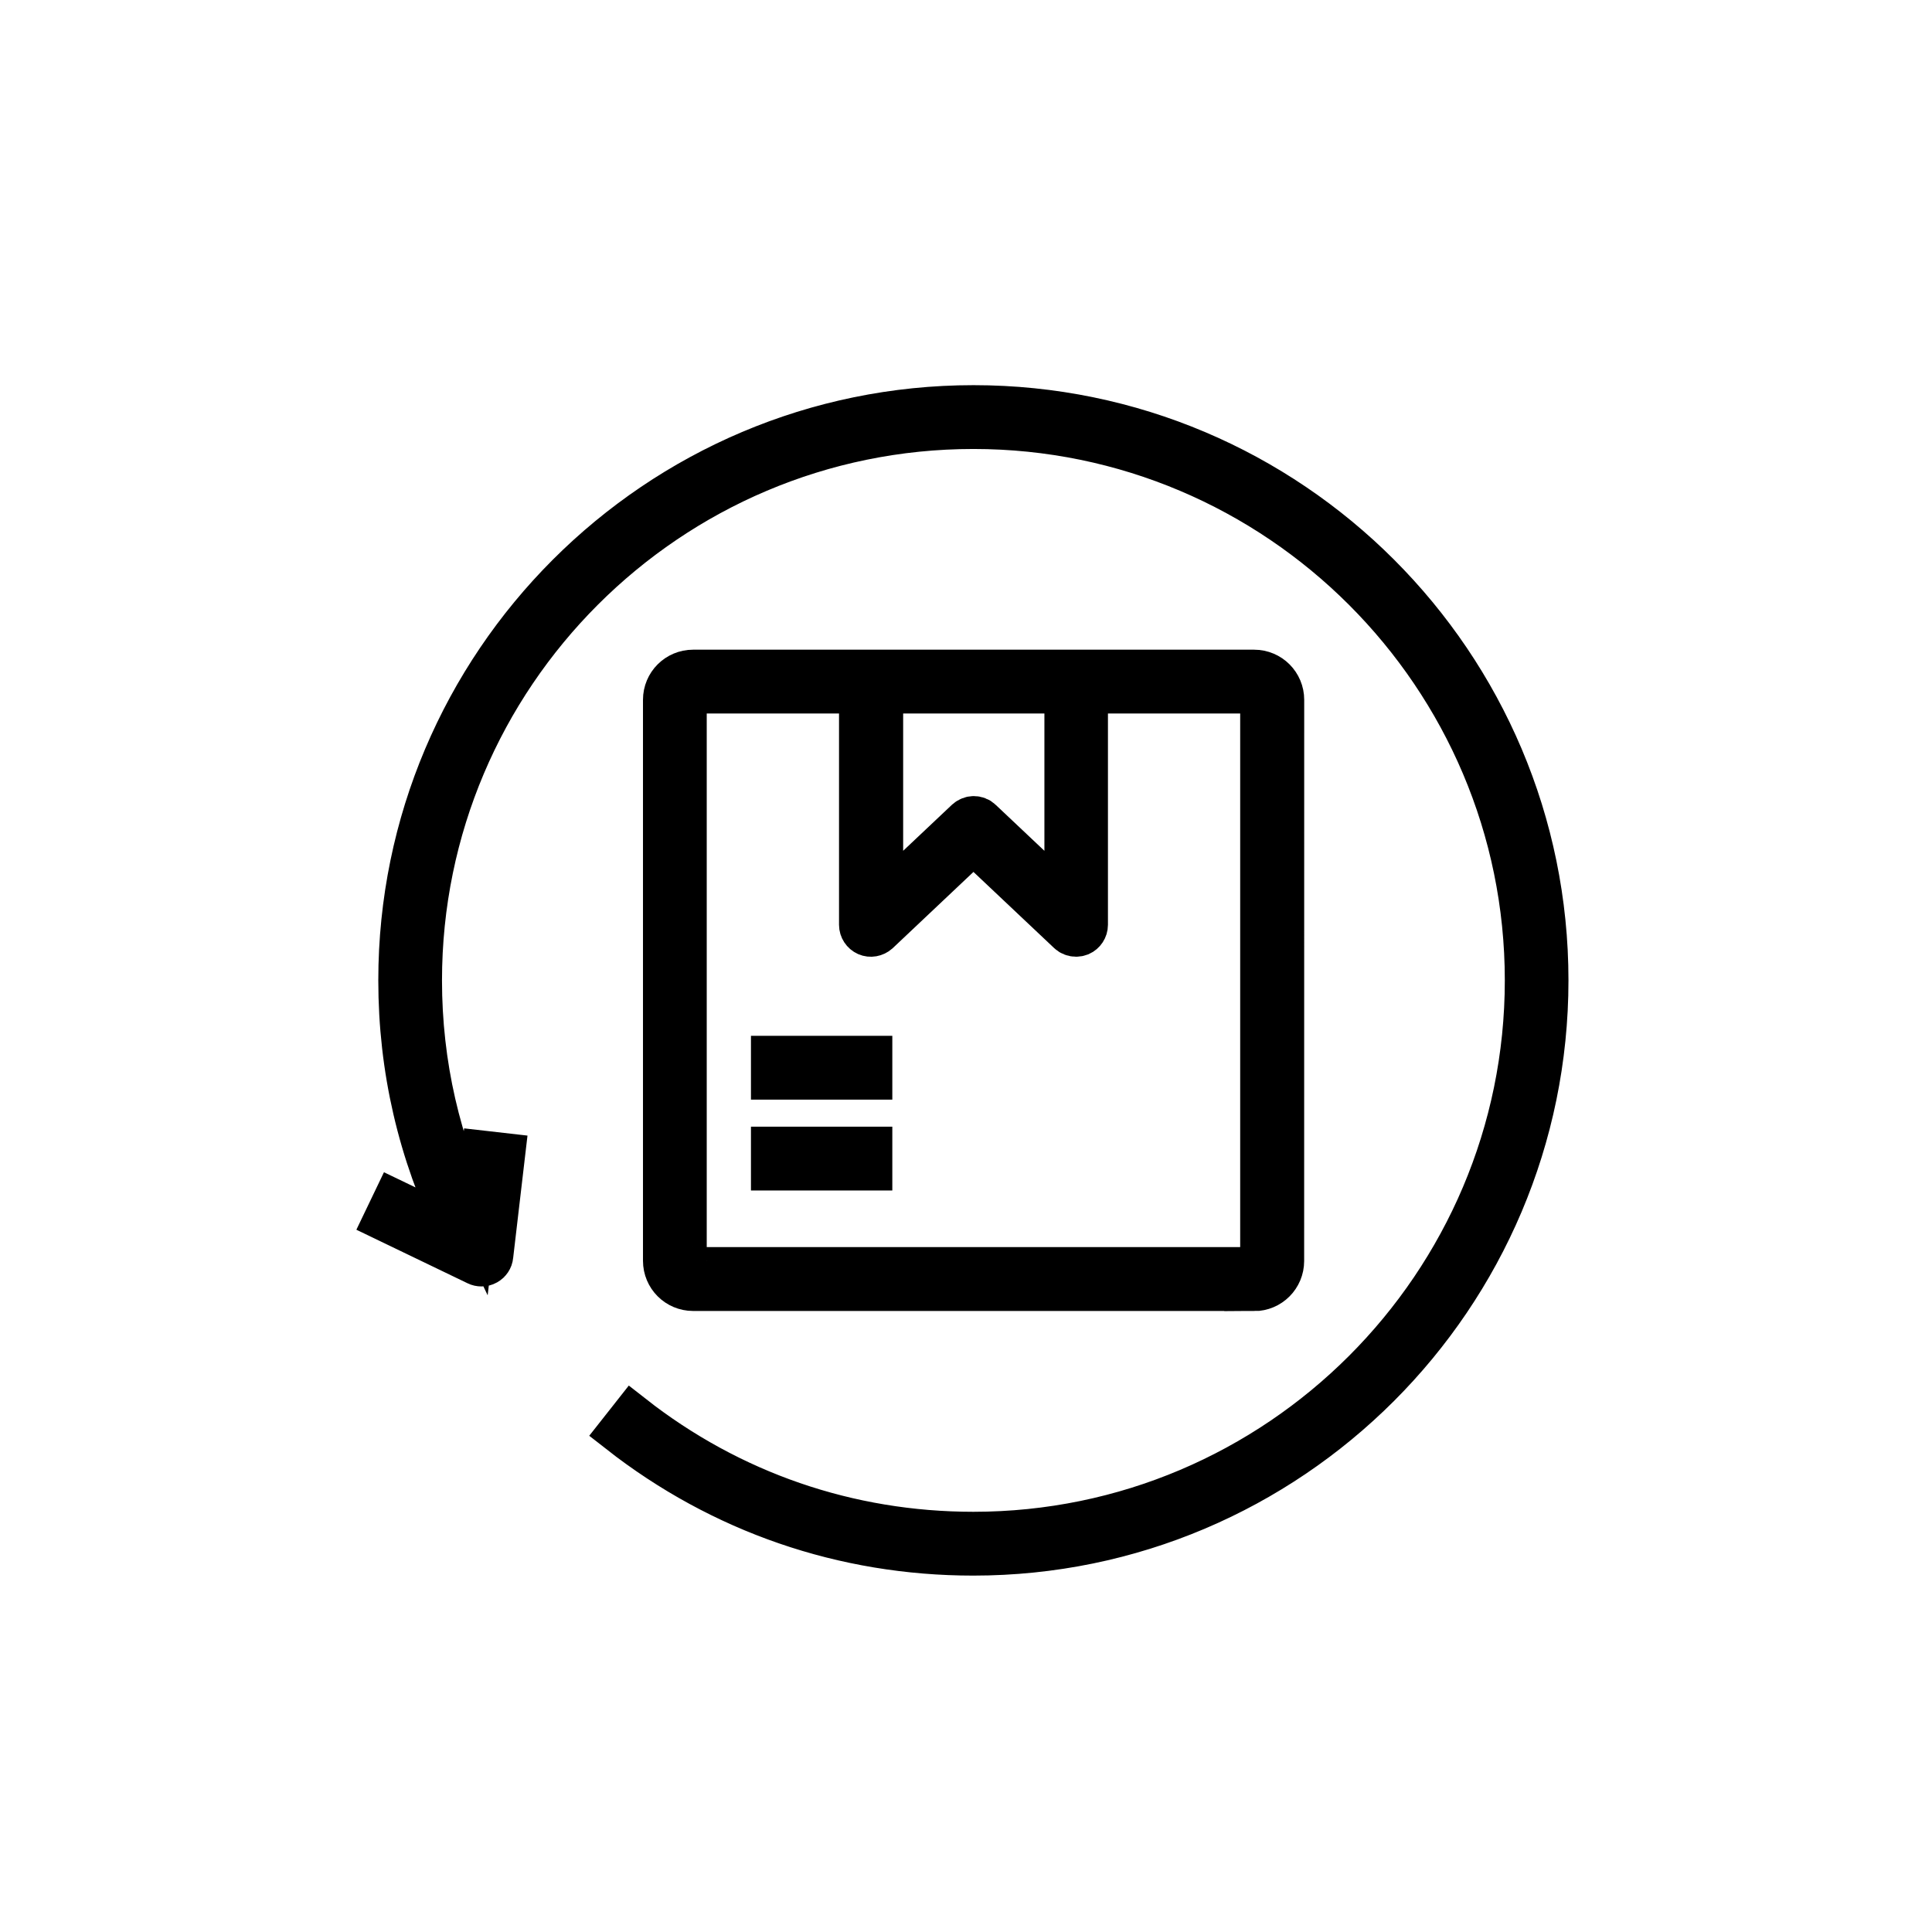 <svg xmlns="http://www.w3.org/2000/svg" fill="none" viewBox="0 0 36 36" height="36" width="36">
<path stroke-width="0.8" stroke="black" fill="black" d="M18.141 7.577C12.244 7.577 7.449 12.373 7.449 18.268C7.449 19.914 7.815 21.484 8.529 22.948L7.342 22.377L7.174 22.727L8.887 23.552C8.913 23.565 8.941 23.571 8.973 23.571C9.004 23.571 9.038 23.563 9.066 23.547C9.121 23.516 9.159 23.462 9.164 23.399L9.385 21.512L8.999 21.468L8.851 22.722C8.181 21.328 7.836 19.833 7.836 18.268C7.836 12.586 12.458 7.966 18.138 7.966C23.817 7.966 28.44 12.588 28.44 18.268C28.44 23.948 23.817 28.57 18.138 28.57C15.81 28.57 13.611 27.812 11.784 26.379L11.542 26.686C13.44 28.173 15.719 28.959 18.135 28.959C24.029 28.959 28.826 24.163 28.826 18.268C28.827 12.373 24.035 7.577 18.14 7.577L18.141 7.577ZM8.812 23.065V23.083L8.791 23.076L8.812 23.065Z"></path>
<path stroke-width="0.8" stroke="black" fill="black" d="M23.367 24.031C23.663 24.031 23.901 23.792 23.901 23.496L23.902 13.04C23.902 12.745 23.664 12.506 23.368 12.506H12.915C12.619 12.506 12.381 12.745 12.381 13.04V23.493C12.381 23.789 12.619 24.028 12.915 24.028H23.368L23.367 24.031ZM16.424 12.895H19.861V16.781L18.277 15.286C18.241 15.25 18.192 15.234 18.145 15.234C18.098 15.234 18.049 15.253 18.013 15.286L16.429 16.781V12.895H16.424ZM12.769 23.496V13.04C12.769 12.96 12.834 12.895 12.914 12.895H16.034V17.233C16.034 17.31 16.081 17.381 16.151 17.412C16.221 17.443 16.303 17.427 16.361 17.376L18.139 15.697L19.918 17.376C19.954 17.41 20.003 17.427 20.05 17.427C20.076 17.427 20.102 17.422 20.128 17.412C20.198 17.381 20.245 17.31 20.245 17.233V12.895H23.364C23.445 12.895 23.509 12.96 23.509 13.04V23.493C23.509 23.574 23.444 23.638 23.364 23.638H12.915C12.834 23.638 12.77 23.573 12.77 23.493L12.769 23.496Z"></path>
<path stroke-width="0.8" stroke="black" fill="black" d="M14.393 19.701H16.227V20.09H14.393V19.701Z"></path>
<path stroke-width="0.8" stroke="black" fill="black" d="M14.393 21.394H16.227V21.783H14.393V21.394Z"></path>
</svg>
